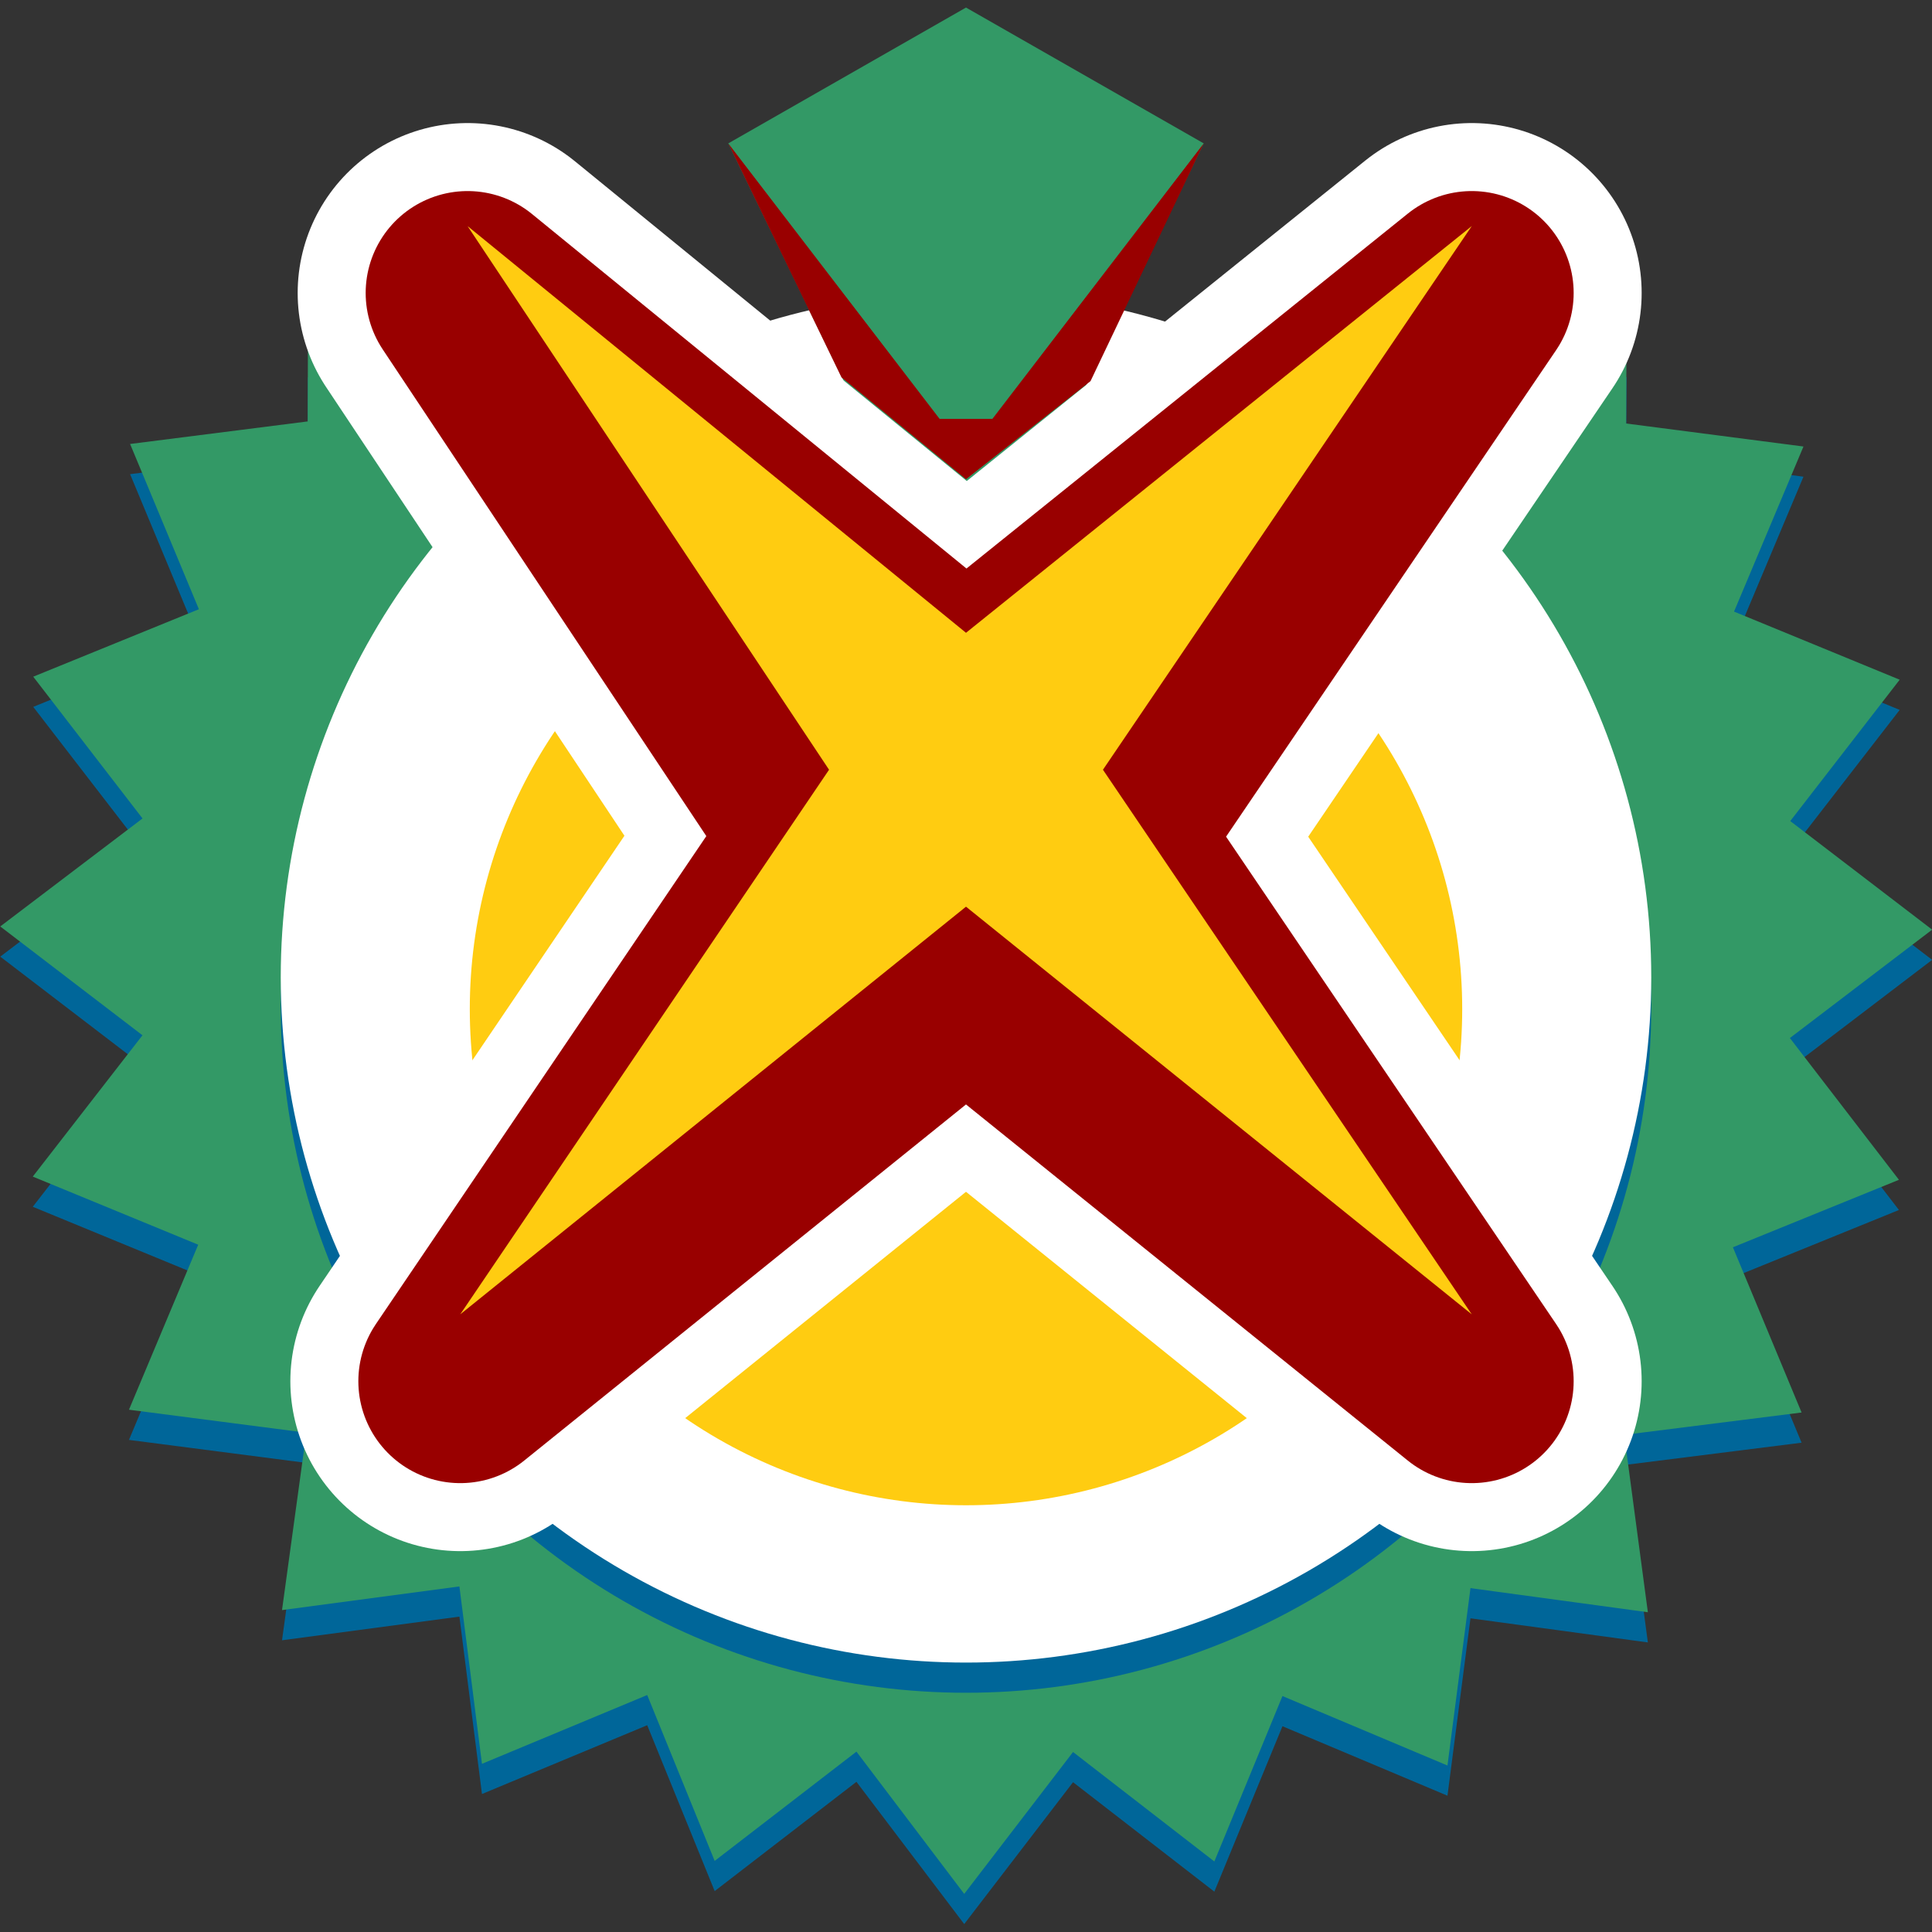 <?xml version="1.0"?>
<svg xmlns="http://www.w3.org/2000/svg" xmlns:xlink="http://www.w3.org/1999/xlink" height="120" width="120" viewBox="-256 -256 512 512">
 <rect x="-256" y="-256" width="512" height="512" fill="#333333" stroke="none"/>
 <defs/>
 <use xlink:href="#b" y="8" fill="#069"/>
 <g fill="#396">
  <path id="b" d="m-174.4-164l-.053 19.68-47.07 5.979 18.23 43.79-43.9 17.88 28.96 37.57-37.7 28.62 37.69 28.84-29.07 37.45 43.84 18.05-18.35 43.73 47.01 6.096-6.448 47.01 47.01-6.272 5.979 47.01 43.79-18.23 17.88 43.96 37.57-28.96 28.56 37.7 28.84-37.6 37.45 29.01 18.05-43.84 43.73 18.41 6.096-47.01 47.01 6.389-6.272-47.01 47.01-5.92-18.2-43.79 44-17.88-28.9-37.57 37.7-28.72-37.6-28.78 29-37.46-43.9-18.05 18.4-43.75-47-6.1.1-20.3z"/>
 </g>
 <circle cy="11" r="181.6" fill="#069"/>
 <circle cy="3" r="181.6" fill="#fff"/>
 <path d="m-63-218l63-36 63 36-63 129.7-63-129.7" fill="#396"/>
 <g fill="#fc1">
  <circle cy="11.41" r="131.5"/>
  <g transform="matrix(.844 0 0 .844 0-15.72)">
    <use xlink:href="#a" style="stroke:#fff;stroke-width:106.7" y="21"/>
    <use xlink:href="#a" style="stroke:#900;stroke-width:64" y="21"/>
   <!--<g stroke="#fff" stroke-width="4">-->
	<path d="m158.8 128-158.8-128-158.8 128 115.8-171-113.5-170.7 156.5 127.7 158.8-127.7-115.8 170.7z" id="a" stroke-linejoin="round"/>
	<!--</g>-->
   
  </g>
 </g>
 <path d="m-63-218l30 62 33 27 33-26 30-63-56 73h-14l-56-73" fill="#900"/>
</svg>
